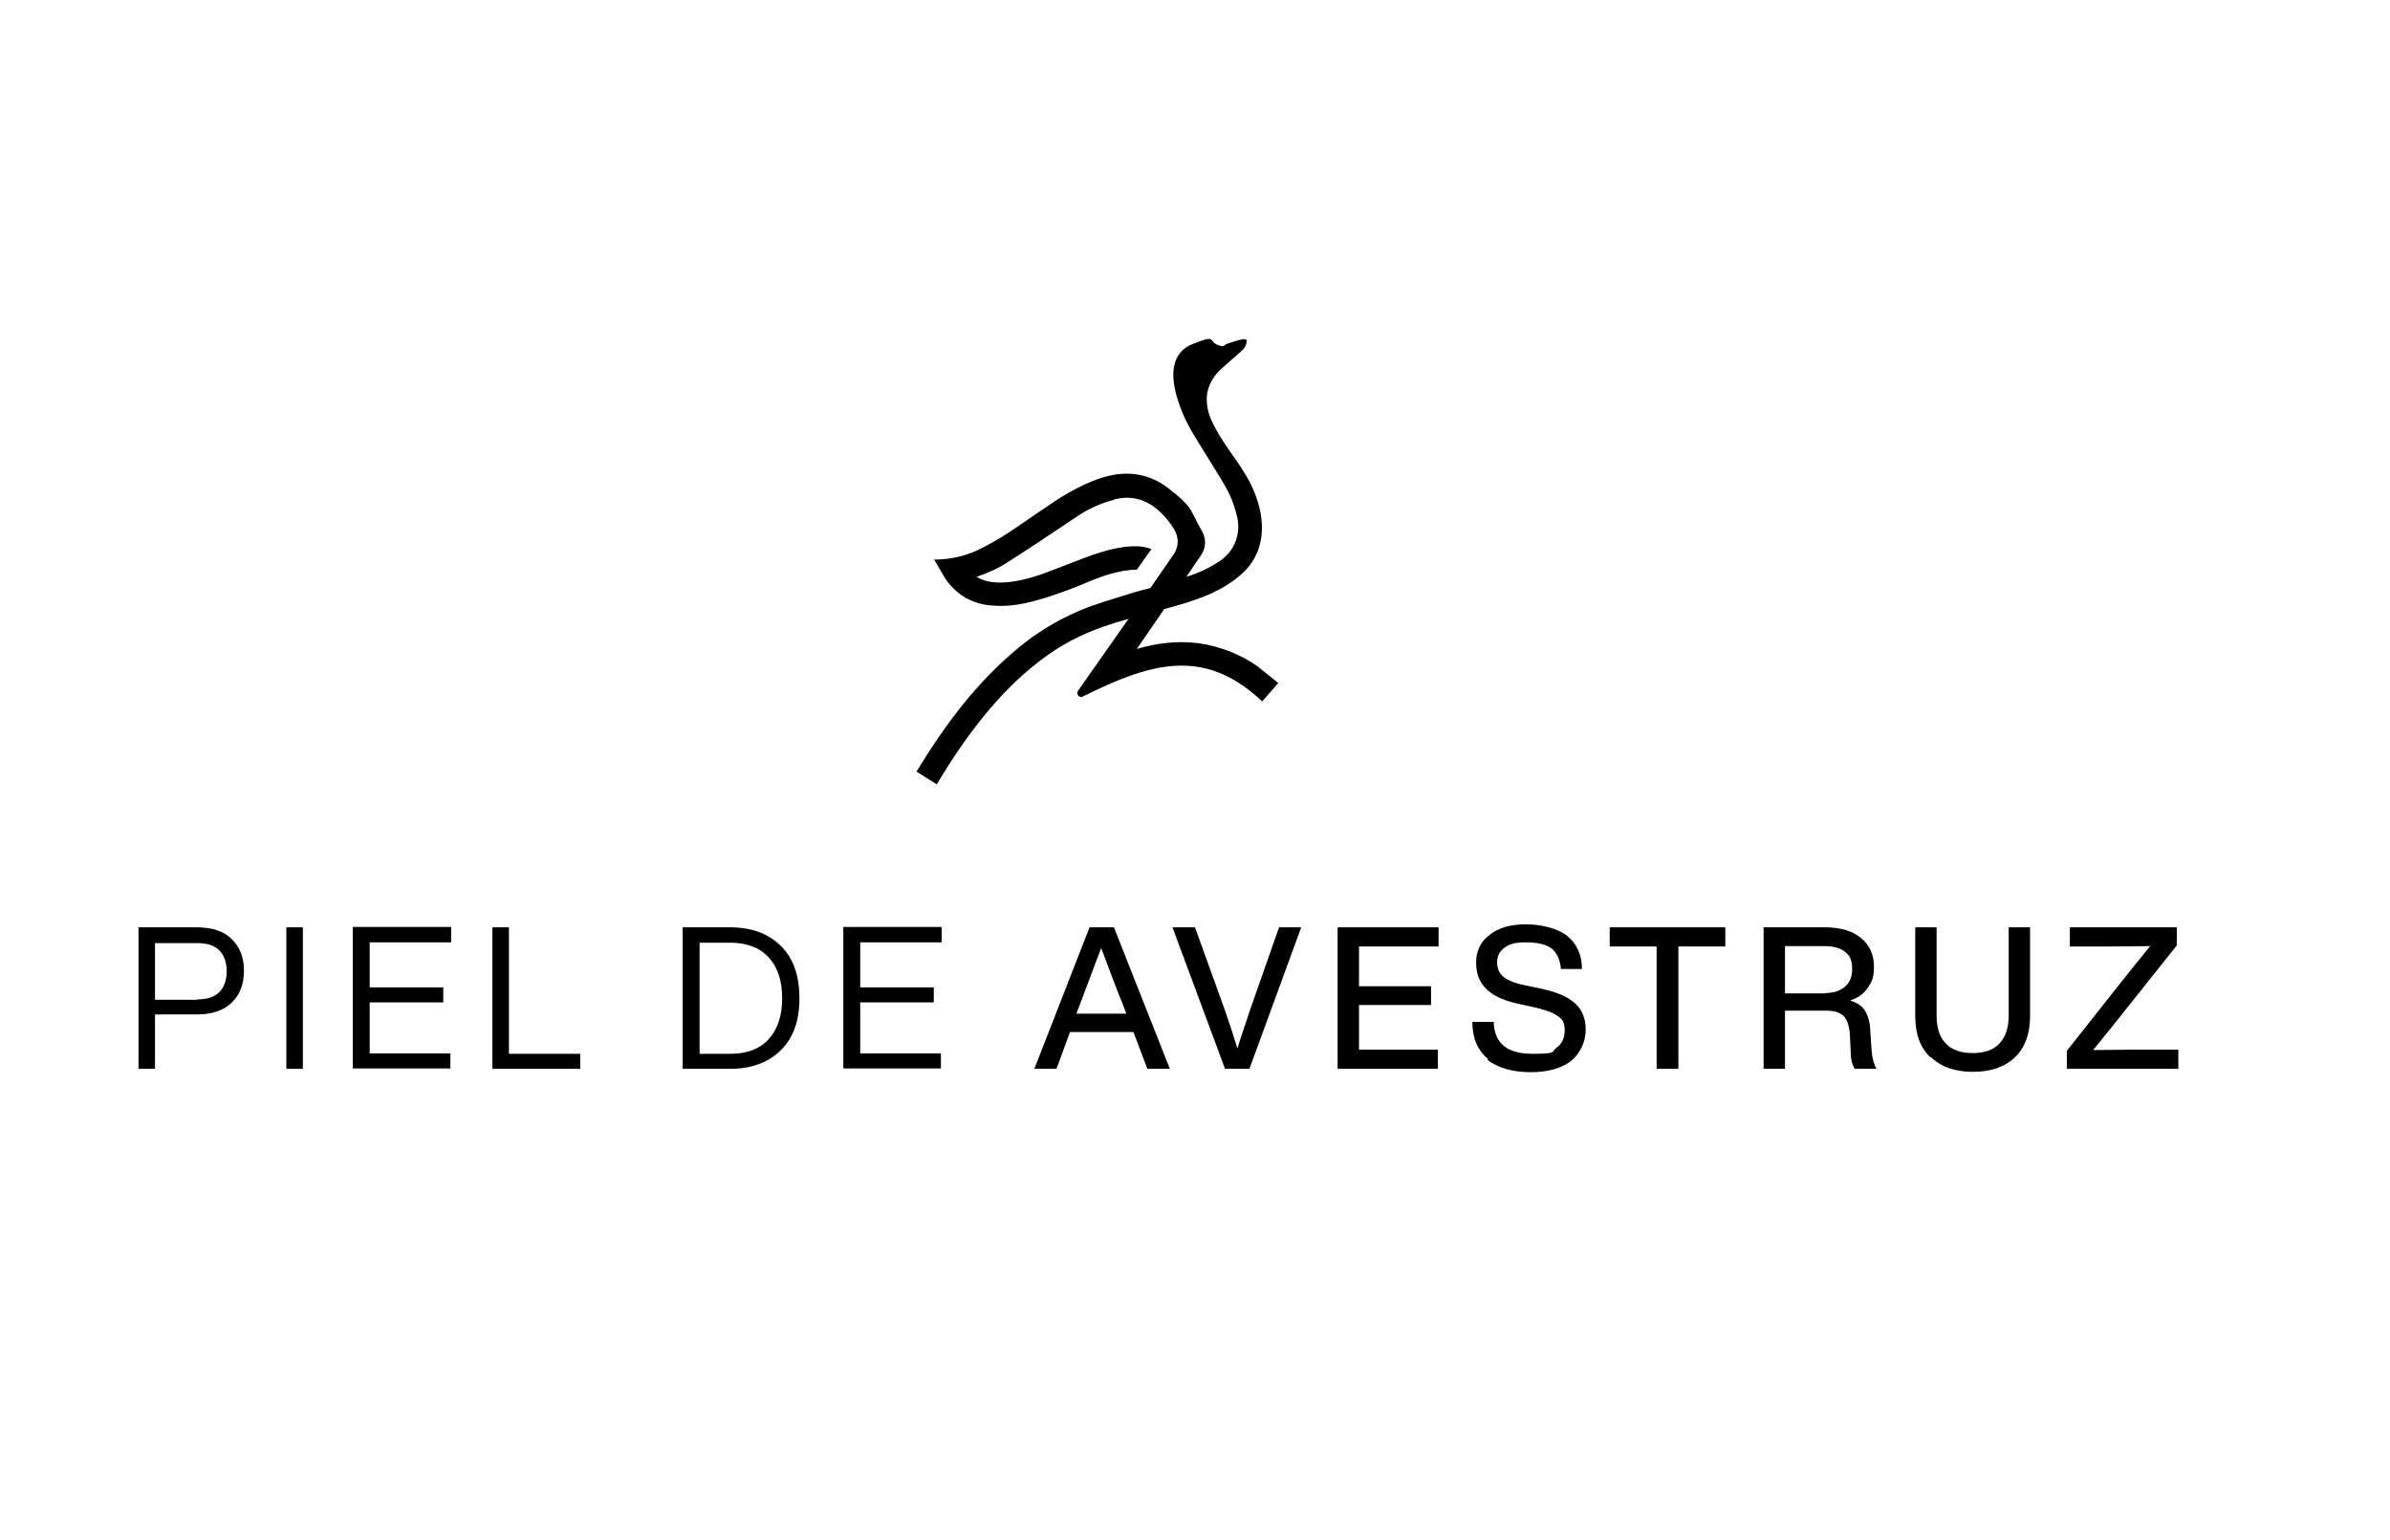 <svg viewBox="0 0 636.8 410.3" version="1.1" xmlns="http://www.w3.org/2000/svg" id="Ultra">
  
  <g>
    <path d="M52.5,247.1c4,0,7.1,1,9.2,3.1,2.2,2.1,3.3,4.9,3.3,8.5s-1.1,6.4-3.3,8.5-5.2,3.1-9.2,3.1h-11.2v14.5h-4.4v-37.7h15.7,0ZM52.5,266.3c2.6,0,4.6-.6,5.9-1.9,1.3-1.3,2-3.2,2-5.6s-.7-4.3-2-5.6c-1.3-1.3-3.3-1.9-5.9-1.9h-11.2v15.1h11.2Z"></path>
    <path d="M76.3,284.8v-37.7h4.4v37.7h-4.4Z"></path>
    <path d="M120.2,251.1h-21.7v12h19.6v4h-19.6v13.6h21.5v4h-26v-37.7h26.2v4h0Z"></path>
    <path d="M135.7,280.8h18.9v4h-23.4v-37.7h4.4v33.6h.1Z"></path>
    <path d="M194.6,247.1c5.7,0,10.2,1.7,13.5,5s4.9,7.9,4.9,13.9-1.6,10.5-4.9,13.8c-3.3,3.3-7.9,5-13.5,5h-12.7v-37.7h12.7ZM194.6,280.8c4.4,0,7.9-1.3,10.2-3.9,2.4-2.6,3.6-6.2,3.6-10.9s-1.2-8.3-3.6-10.9-5.8-3.9-10.2-3.9h-8.2v29.6h8.2Z"></path>
    <path d="M250.9,251.1h-21.7v12h19.6v4h-19.6v13.6h21.5v4h-26v-37.7h26.2v4h0Z"></path>
    <path d="M305.7,284.8l-3.7-9.8h-16.9l-3.6,9.8h-5.9l14.7-37.7h6.5l14.9,37.7h-6ZM286.8,270.1h13.3l-.8-2.1c-1.9-4.7-3.8-9.8-5.9-15.4-2.4,6.5-4.4,11.6-5.8,15.4l-.8,2.1h0Z"></path>
    <path d="M340.8,247.1h5.9l-13.8,37.7h-6.5l-14-37.7h6l7.9,21.9c1.3,3.7,2.4,7.1,3.4,10.4.5-1.8,1.7-5.2,3.4-10.4l7.7-21.9Z"></path>
    <path d="M383.3,252.2h-21.2v10.6h19.2v5h-19.2v11.9h21v5.1h-26.7v-37.7h26.9v5.1h0Z"></path>
    <path d="M396.5,282.2c-2.8-2.3-4.2-5.6-4.2-9.9h5.7c.1,5.6,3.5,8.5,10.3,8.5s4.9-.5,6.4-1.6,2.2-2.6,2.2-4.7-.6-2.9-1.9-3.8c-1.2-.9-3.5-1.7-6.7-2.4l-3.2-.7c-3.9-.8-6.8-2-8.8-3.8s-3-4.2-3-7.3,1.2-5.6,3.6-7.4c2.4-1.9,5.6-2.8,9.7-2.8s8.6,1.1,11.1,3.2,3.8,5,3.8,8.7h-5.6c-.2-2.4-1-4.2-2.4-5.4-1.4-1.1-3.7-1.7-6.9-1.7s-4.4.5-5.7,1.4c-1.3.9-2,2.2-2,3.9s.6,3,1.7,3.9c1.2,1,3.3,1.8,6.5,2.4l3.3.7c4.3.9,7.4,2.2,9.3,4,1.9,1.7,2.8,4.1,2.8,7s-1.3,6.2-3.9,8.3c-2.6,2-6.2,3-10.8,3s-8.8-1.1-11.6-3.4h.3Z"></path>
    <path d="M459.7,247.1v5.1h-12.5v32.6h-5.8v-32.6h-12.5v-5.1h30.8Z"></path>
    <path d="M498.7,280.2c.2,1.9.6,3.5,1.3,4.6h-5.8c-.7-1-1.1-2.6-1.1-4.8l-.2-4c-.1-2.4-.7-4.2-1.6-5.2-1-1-2.6-1.5-4.8-1.5h-10.9v15.5h-5.7v-37.7h16.4c4,0,7.2.9,9.5,2.8s3.5,4.4,3.5,7.6-.6,4.2-1.7,5.8c-1.1,1.6-2.7,2.7-4.7,3.3,1.8.5,3.2,1.4,4,2.7.8,1.3,1.3,2.9,1.4,5l.4,5.9h0ZM486.4,264.6c2.2,0,3.9-.6,5.2-1.7,1.3-1.1,1.9-2.7,1.9-4.8s-.6-3.5-1.9-4.5-3.1-1.5-5.5-1.5h-10.5v12.6h10.9-.1Z"></path>
    <path d="M514.3,281.7c-2.7-2.6-4-6.2-4-11v-23.6h5.7v23.6c0,3.2.8,5.7,2.5,7.4,1.6,1.7,4,2.5,7.1,2.5s5.5-.8,7.1-2.5,2.5-4.1,2.5-7.4v-23.6h5.7v23.6c0,4.7-1.3,8.4-4,11s-6.4,3.9-11.2,3.9-8.5-1.3-11.2-3.9h-.2Z"></path>
    <path d="M580.4,279.7v5.1h-29.7v-4.8l15.5-19.6c.5-.6,2.7-3.4,6.7-8.3-3.2,0-6.8.1-10.8.1h-10.6v-5.1h28.5v4.8l-15.6,19.6c-1.3,1.6-3.5,4.4-6.7,8.3,3.2,0,6.8-.1,10.8-.1h11.9Z"></path>
  </g>
  <g id="s7v6AG">
    <path d="M296.8,133.2c-3.7.9-7,2.5-10.1,4.6l-12,8-6.2,4c-2.6,1.7-5.3,2.9-8.3,3.9,5,3.2,13.8.7,19-1.3l9.9-3.8c4.7-1.8,12.7-4.3,17.7-2.3l-3.9,5.5c-4.4,0-9.3,1.7-13.3,3.4s-8.8,3.5-13.5,4.8-8.2,1.7-12.4,1.3c-5.3-.5-9.8-3.5-12.4-8.1l-2.4-4.1c4.8,0,9.1-1.1,13.2-3.3,3.1-1.6,6-3.4,8.9-5.4l9.1-6.2c3.5-2.4,7.1-4.4,11-6,7-2.9,14-2.9,20.2,1.9s5.8,5.6,7.8,9.3l1.3,2.4c1,1.9.9,4.2-.3,6l-4,5.9c3.3-1,6.2-2.4,8.9-4.2,4-2.7,5.7-7.3,4.6-11.9s-2.6-7.2-4.6-10.5l-6-9.7c-2.2-3.5-4-7-5.2-10.9-1.7-5.4-2.4-12.2,3.9-14.8s4.4-.9,6.5.1,2,0,2.8-.2,5.4-2.1,5.2-.7-.7,2-1.5,2.7l-5.3,4.7c-1.7,1.5-3,3.5-3.6,5.8s-.2,5.2.9,7.7c3.1,6.9,7.5,11,10.6,17.3,3.8,7.7,4.7,17.1-2.1,23.5-5.7,5.4-13.6,7.7-21,9.7l-7.3,10.6c5.6-1.6,10.9-2.2,16.5-1.5,5.6.8,11,2.9,15.6,6.1l5.6,4.5-4.3,4.9c-15.7-14.9-30.3-9.9-47.4-1.5l-.4.2c-.9.5-1.8-.6-1.3-1.5s0,0,0,0l6.4-9.1,7.1-10.1c-9.4,2.6-16.4,5.6-23.9,11.4-11,8.4-20,20.6-27.2,32.7l-5.4-3.4c7.7-12.6,15.9-23.7,27.3-33.1,6.8-5.6,14.4-9.6,22.8-12.2s8.1-2.6,12.2-3.6l6.3-9.1c1.3-1.9,1.3-4.4.1-6.5-3.4-5.4-8.5-9.8-15.7-8.1h-.1Z"></path>
  </g>
</svg>